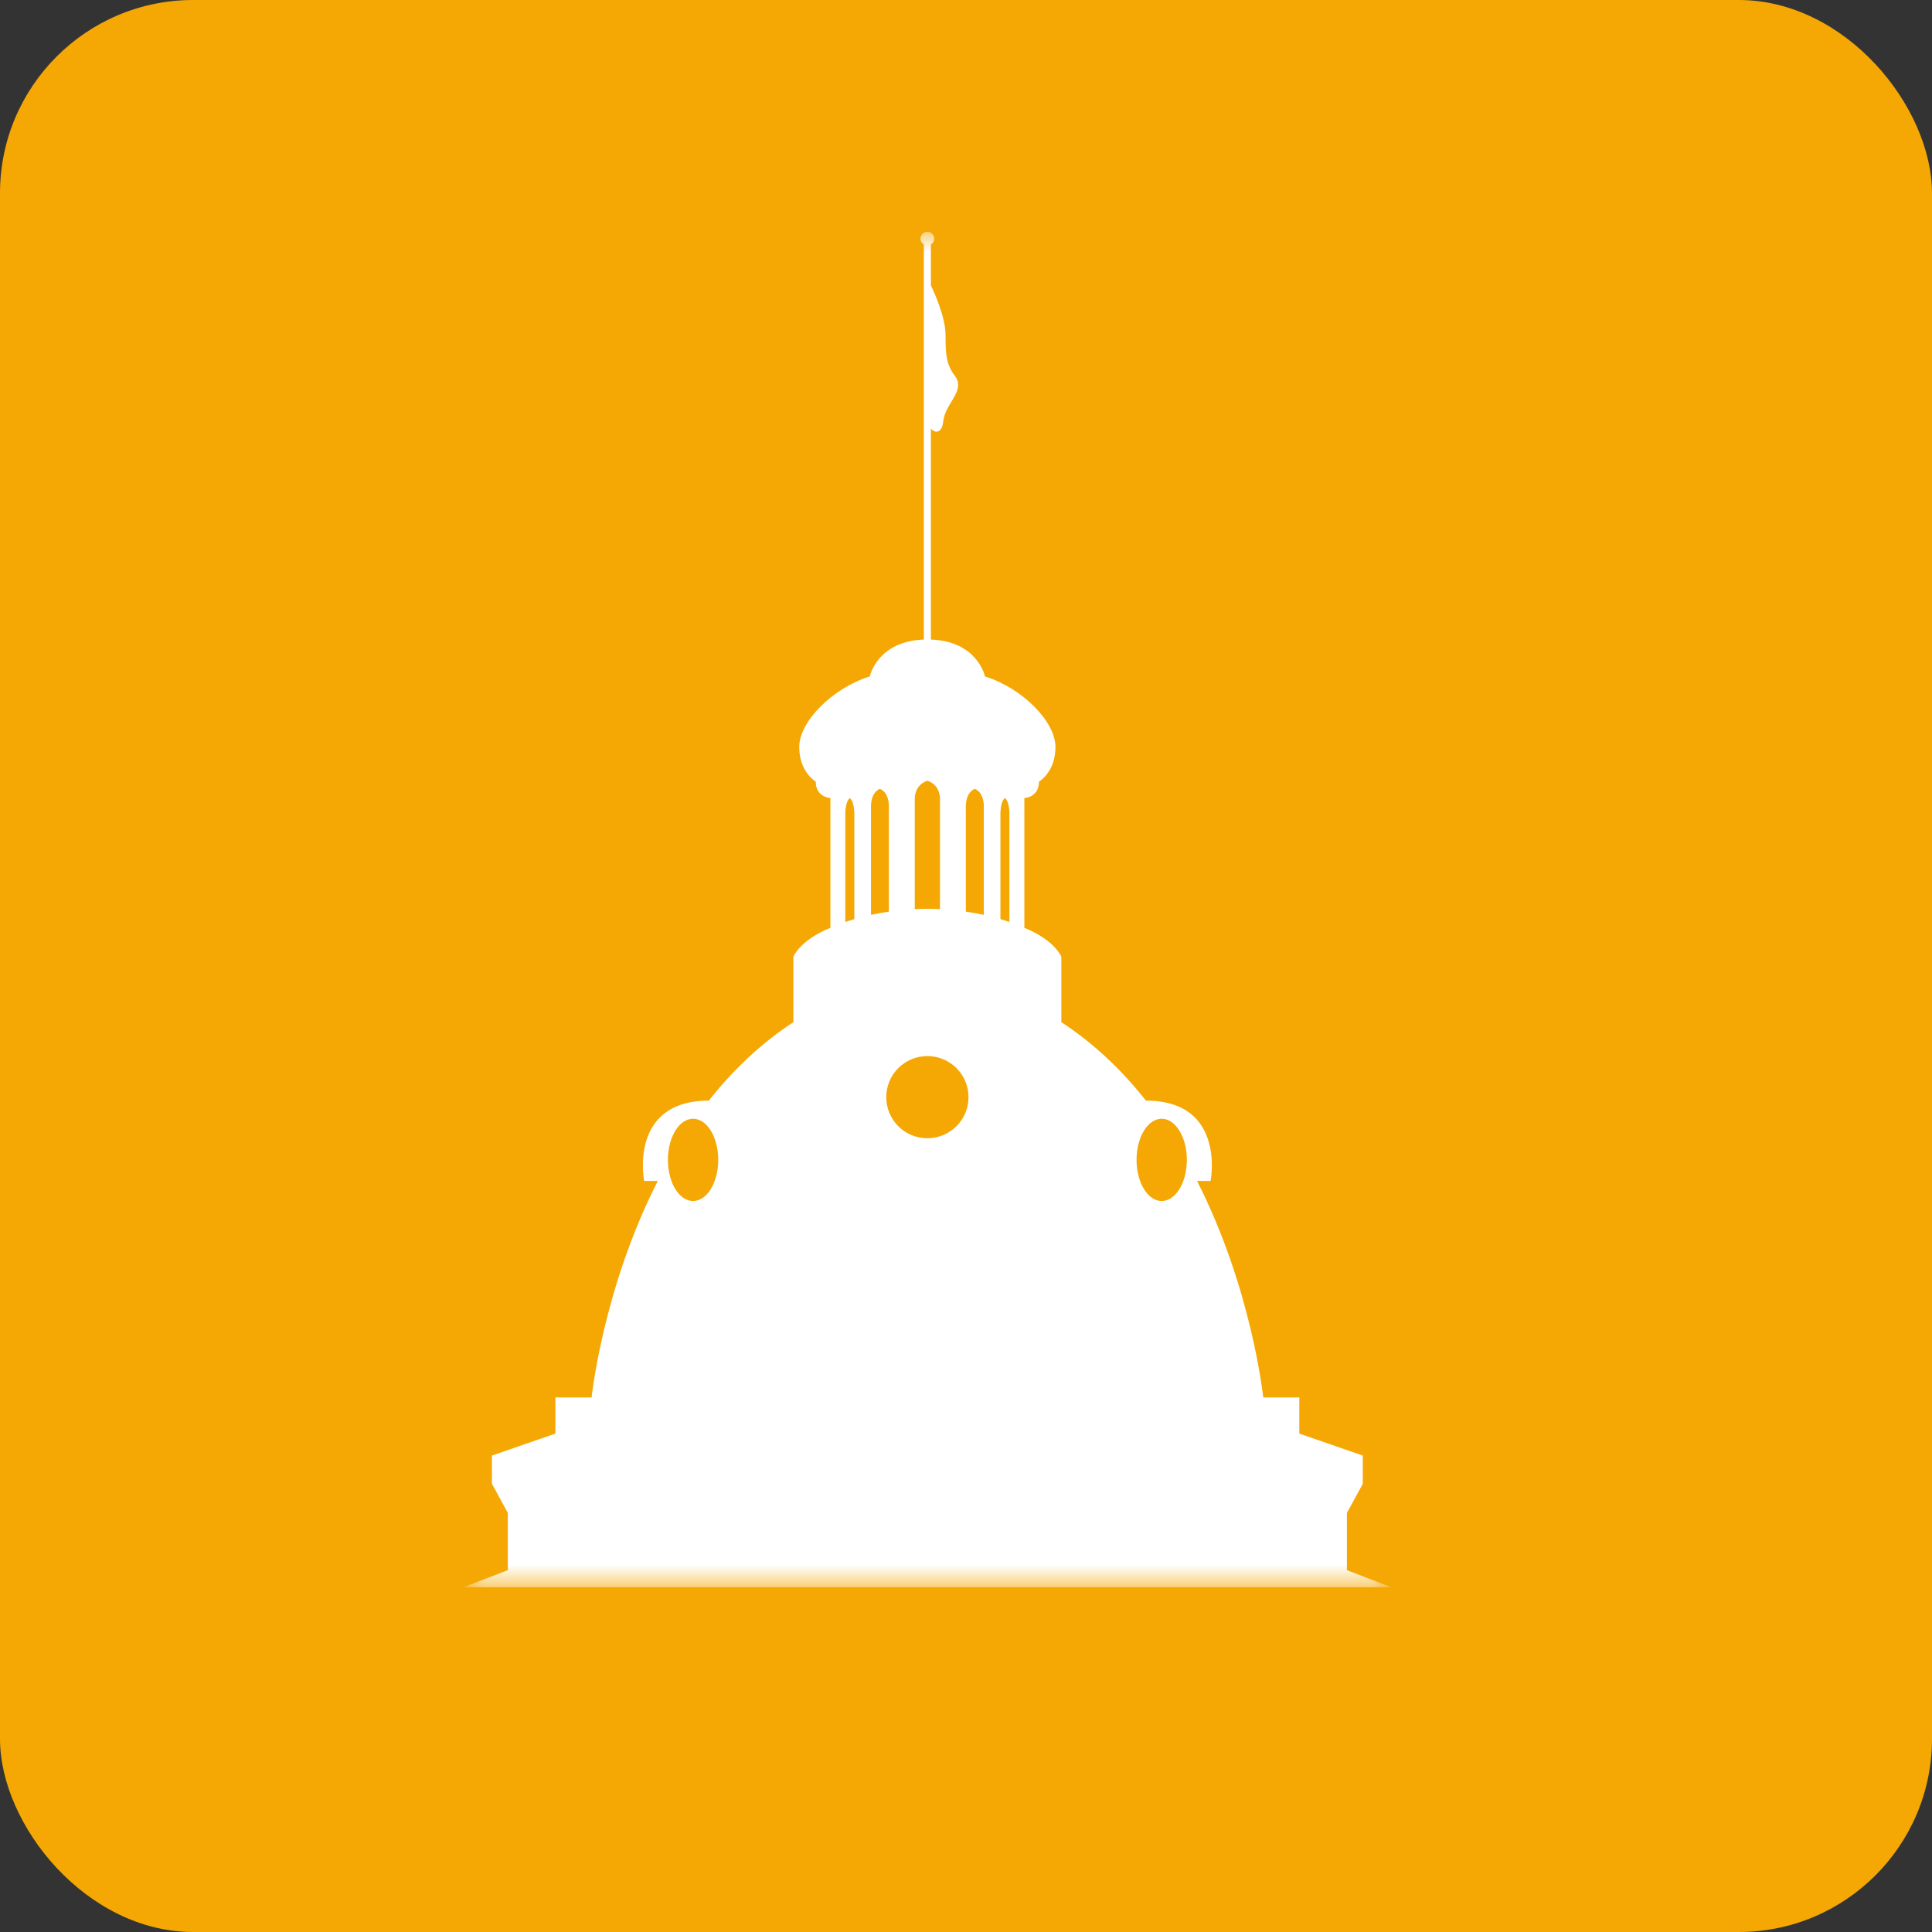 <?xml version="1.0" encoding="UTF-8"?>
<svg width="50px" height="50px" viewBox="0 0 50 50" version="1.1" xmlns="http://www.w3.org/2000/svg" xmlns:xlink="http://www.w3.org/1999/xlink">
    <rect x="0" y="0" width="50" height="50" fill="#333333" stroke="none"/>
    <title>Group 6</title>
    <defs>
        <polygon id="path-1" points="0 0 23.999 0 23.999 35.076 0 35.076"></polygon>
    </defs>
    <g id="Page-1" stroke="none" stroke-width="1" fill="none" fill-rule="evenodd">
        <g id="iPad-10.2”" transform="translate(-130, -213)">
            <g id="Group-6" transform="translate(130, 213)">
                <rect id="Rectangle-Copy-4" fill="#F5A804" x="0" y="0" width="50" height="50" rx="5"></rect>
                <g id="Group-3" transform="translate(12, 6)">
                    <mask id="mask-2" fill="white">
                        <use xlink:href="#path-1"></use>
                    </mask>
                    <g id="Clip-2"></g>
                    <path d="M5.936,22.953 C5.954,22.953 5.971,22.954 5.989,22.957 C6.325,23 6.588,23.458 6.588,24.017 C6.588,24.605 6.297,25.082 5.936,25.082 C5.587,25.082 5.304,24.634 5.286,24.071 C5.285,24.053 5.285,24.035 5.285,24.017 C5.285,23.43 5.577,22.953 5.936,22.953 L5.936,22.953 Z M9.876,15.075 C9.876,15.075 9.869,14.754 9.993,14.653 C10.117,14.754 10.11,15.075 10.11,15.075 L10.11,17.787 C10.022,17.812 9.945,17.838 9.876,17.861 L9.876,15.075 Z M10.541,14.869 C10.541,14.869 10.524,14.522 10.772,14.414 C11.021,14.522 11.004,14.869 11.004,14.869 L11.004,17.594 C10.838,17.617 10.683,17.646 10.541,17.677 L10.541,14.869 Z M12.001,21.331 C12.588,21.331 13.065,21.807 13.065,22.394 C13.065,22.982 12.588,23.458 12.001,23.458 C11.412,23.458 10.936,22.982 10.936,22.394 C10.936,21.807 11.412,21.331 12.001,21.331 L12.001,21.331 Z M11.674,14.688 C11.674,14.688 11.65,14.319 12.001,14.205 C12.35,14.319 12.327,14.688 12.327,14.688 L12.327,17.528 C12.221,17.523 12.112,17.52 12.001,17.52 C11.889,17.52 11.78,17.523 11.674,17.528 L11.674,14.688 Z M12.996,14.869 C12.996,14.869 12.979,14.522 13.229,14.414 C13.476,14.522 13.461,14.869 13.461,14.869 L13.461,17.677 C13.318,17.646 13.163,17.617 12.996,17.594 L12.996,14.869 Z M13.891,15.075 C13.891,15.075 13.883,14.754 14.007,14.653 C14.132,14.754 14.124,15.075 14.124,15.075 L14.124,17.861 C14.055,17.838 13.979,17.812 13.891,17.787 L13.891,15.075 Z M18.012,22.957 C18.03,22.954 18.046,22.953 18.064,22.953 C18.424,22.953 18.716,23.43 18.716,24.017 C18.716,24.033 18.716,24.051 18.714,24.069 C18.7,24.632 18.413,25.082 18.064,25.082 C17.703,25.082 17.414,24.605 17.414,24.017 C17.414,23.458 17.676,23 18.012,22.957 L18.012,22.957 Z M-0,35.076 L24,35.076 L22.858,34.636 L22.858,33.154 L23.269,32.4 L23.269,31.67 L21.626,31.101 L21.626,30.165 L20.692,30.165 C20.692,30.165 20.401,27.353 18.979,24.562 L19.33,24.562 C19.33,24.562 19.739,22.484 17.656,22.484 C17.052,21.717 16.329,21.017 15.467,20.453 L15.467,18.759 C15.467,18.759 15.304,18.336 14.51,18.011 L14.51,14.653 C14.51,14.653 14.889,14.639 14.889,14.228 C14.889,14.228 15.315,13.986 15.315,13.331 C15.315,12.678 14.464,11.81 13.491,11.506 C13.491,11.506 13.302,10.594 12.092,10.552 L12.092,5.091 C12.139,5.144 12.186,5.171 12.234,5.171 C12.239,5.171 12.245,5.171 12.25,5.17 C12.38,5.153 12.401,4.978 12.411,4.901 C12.435,4.706 12.535,4.54 12.624,4.392 C12.754,4.179 12.889,3.958 12.712,3.727 C12.483,3.426 12.471,3.157 12.471,2.672 C12.471,2.191 12.152,1.511 12.092,1.387 L12.092,0.325 C12.143,0.294 12.177,0.241 12.177,0.177 C12.177,0.078 12.097,0 12.001,0 C11.903,0 11.823,0.078 11.823,0.177 C11.823,0.241 11.858,0.294 11.909,0.325 L11.909,10.552 C10.7,10.594 10.51,11.506 10.51,11.506 C9.537,11.81 8.684,12.678 8.684,13.331 C8.684,13.986 9.112,14.228 9.112,14.228 C9.112,14.639 9.491,14.653 9.491,14.653 L9.491,18.011 C8.695,18.336 8.533,18.759 8.533,18.759 L8.533,20.453 C7.672,21.017 6.948,21.717 6.345,22.484 C4.262,22.484 4.67,24.562 4.67,24.562 L5.024,24.562 C3.6,27.353 3.311,30.165 3.311,30.165 L2.374,30.165 L2.374,31.101 L0.731,31.67 L0.731,32.4 L1.142,33.154 L1.142,34.636 L-0,35.076 Z" id="Fill-1" fill="#FFFFFF" mask="url(#mask-2)"></path>
                </g>
            </g>
        </g>
    </g>
</svg>